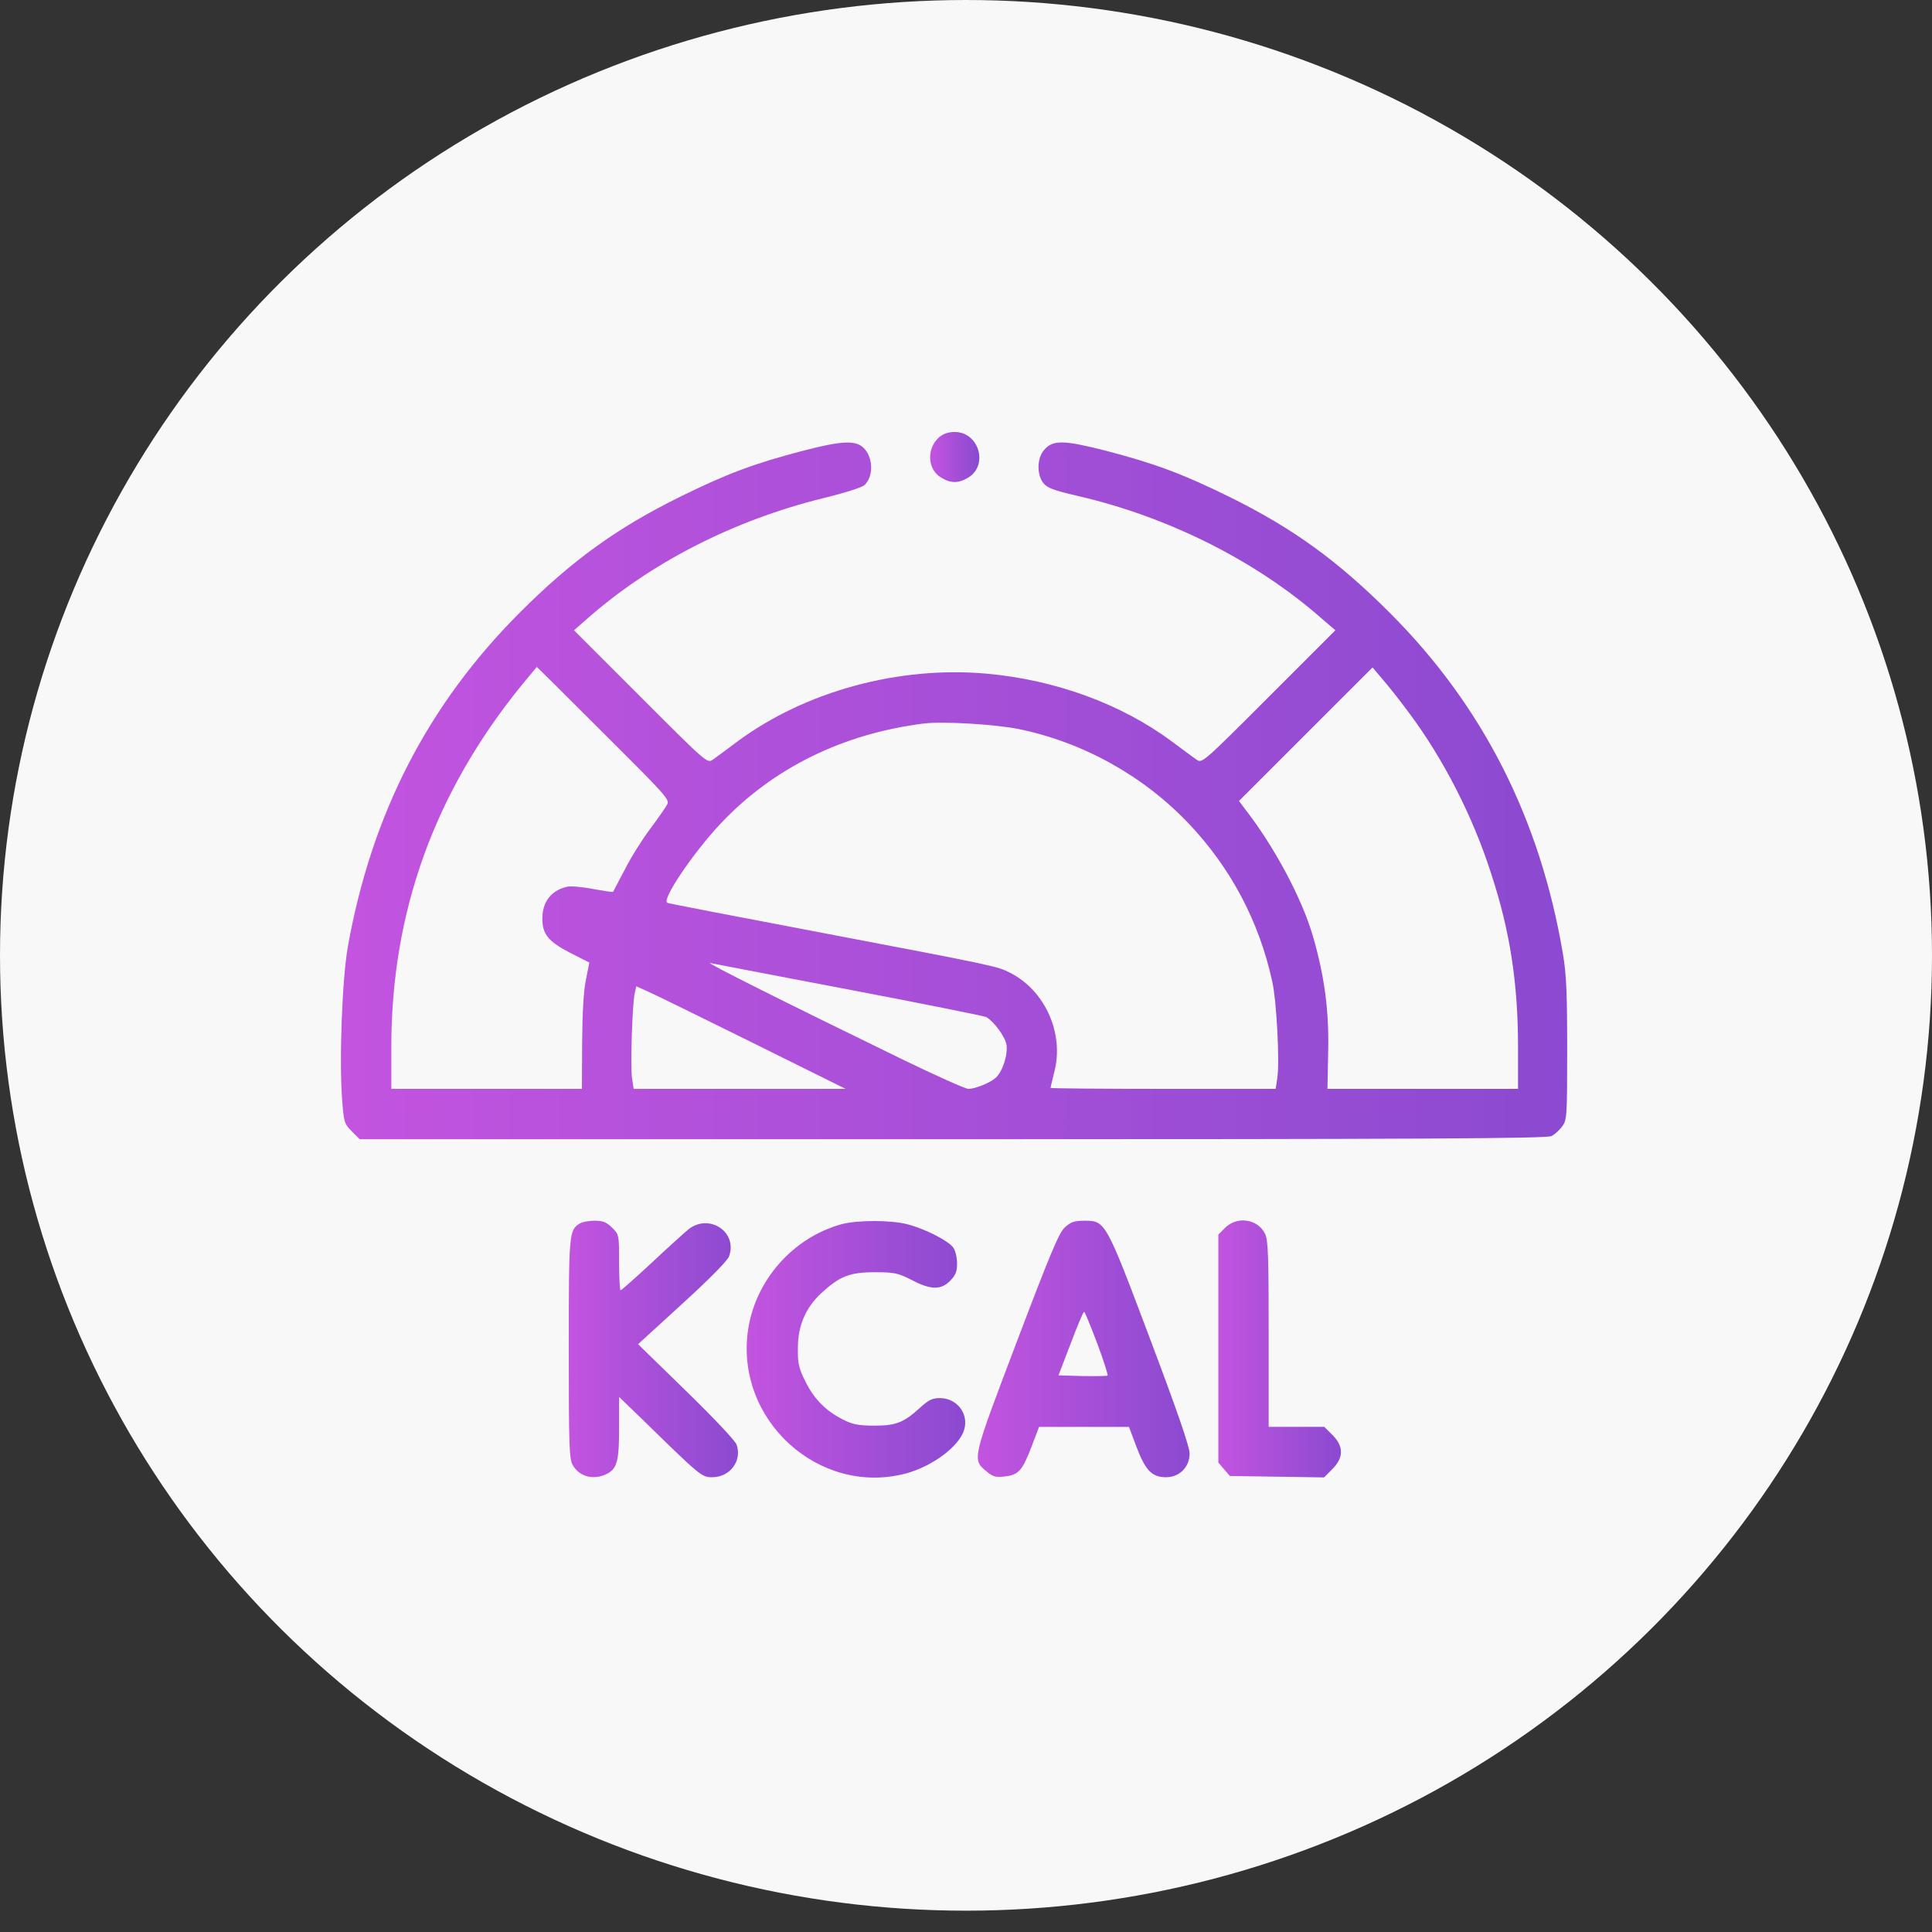 <svg width="85" height="85" viewBox="0 0 85 85" fill="none" xmlns="http://www.w3.org/2000/svg">
<rect x="0" y="0" width="85" height="85" fill="#333333" stroke="none"/>
<ellipse cx="42.5" cy="42.031" rx="42.5" ry="42.031" fill="#F8F8F8"/>
<path d="M41.316 19.237C40.757 19.733 40.799 20.651 41.4 21.009C41.833 21.273 42.17 21.273 42.603 21.009C43.499 20.461 43.067 19.005 42.002 19.005C41.727 19.005 41.506 19.079 41.316 19.237Z" fill="url(#paint0_linear_6345_622)"/>
<path d="M35.294 19.841C33.184 20.39 31.95 20.854 29.925 21.855C27.12 23.237 25.148 24.672 22.859 26.96C18.819 31.01 16.352 35.809 15.307 41.631C15.054 43.055 14.917 46.62 15.054 48.402C15.128 49.372 15.149 49.446 15.476 49.773L15.824 50.121H41.907C62.41 50.121 68.052 50.09 68.253 49.984C68.39 49.921 68.611 49.72 68.727 49.562C68.938 49.277 68.949 49.14 68.949 46.187C68.949 43.688 68.917 42.886 68.759 41.947C67.757 36.031 65.247 31.063 61.144 26.96C58.855 24.672 56.883 23.237 54.078 21.855C52.021 20.843 50.798 20.39 48.657 19.831C46.79 19.356 46.315 19.345 45.935 19.799C45.619 20.157 45.608 20.875 45.904 21.254C46.073 21.465 46.347 21.571 47.349 21.803C51.399 22.731 55.259 24.672 58.149 27.213L58.75 27.73L55.818 30.662C52.886 33.594 52.886 33.594 52.633 33.415C52.496 33.32 52.011 32.961 51.546 32.613C49.321 30.968 46.442 29.913 43.415 29.639C39.555 29.291 35.441 30.409 32.456 32.613C31.992 32.961 31.507 33.32 31.37 33.415C31.117 33.594 31.117 33.594 28.185 30.662L25.253 27.73L25.759 27.287C28.596 24.766 32.267 22.889 36.253 21.908C37.129 21.697 37.92 21.444 38.025 21.349C38.437 20.98 38.426 20.136 38.004 19.715C37.656 19.356 37.023 19.387 35.294 19.841ZM26.55 32.255C29.25 34.944 29.472 35.176 29.356 35.387C29.293 35.514 28.955 35.999 28.607 36.463C28.259 36.927 27.753 37.728 27.489 38.256C27.215 38.773 26.983 39.216 26.972 39.237C26.951 39.258 26.55 39.194 26.076 39.11C25.601 39.015 25.084 38.973 24.937 39.015C24.241 39.184 23.861 39.68 23.861 40.418C23.861 41.103 24.125 41.42 25.074 41.916L25.928 42.348L25.78 43.097C25.675 43.593 25.622 44.531 25.612 45.871L25.601 47.906H21.414H17.216V46.071C17.216 40.133 19.104 34.891 22.933 30.166C23.302 29.713 23.608 29.354 23.618 29.344C23.629 29.344 24.947 30.652 26.55 32.255ZM61.988 31.358C63.507 33.394 64.793 35.904 65.605 38.435C66.439 40.977 66.787 43.266 66.787 46.071V47.906H62.599H58.402L58.434 46.282C58.476 44.468 58.275 42.96 57.769 41.209C57.284 39.522 56.039 37.201 54.731 35.535L54.51 35.239L57.442 32.307L60.385 29.365L60.806 29.86C61.039 30.124 61.577 30.799 61.988 31.358ZM44.818 32.075C47.655 32.656 50.323 34.143 52.316 36.252C54.151 38.193 55.396 40.534 55.976 43.192C56.166 44.057 56.303 46.683 56.198 47.421L56.124 47.906H51.167C48.446 47.906 46.22 47.885 46.22 47.864C46.22 47.843 46.294 47.516 46.389 47.147C46.821 45.459 45.978 43.582 44.448 42.802C43.858 42.506 43.984 42.527 35.673 40.945C32.277 40.302 29.44 39.754 29.366 39.722C29.071 39.627 30.495 37.518 31.708 36.231C34.007 33.794 37.066 32.286 40.63 31.833C41.464 31.727 43.773 31.864 44.818 32.075ZM37.361 43.54C40.578 44.152 43.288 44.7 43.383 44.742C43.721 44.932 44.206 45.586 44.28 45.955C44.353 46.377 44.111 47.147 43.816 47.41C43.562 47.643 42.908 47.906 42.603 47.906C42.476 47.906 41.158 47.316 39.681 46.598C34.608 44.13 30.98 42.316 31.244 42.369C31.391 42.401 34.144 42.928 37.361 43.54ZM33.142 45.892L37.203 47.906H32.541H27.879L27.805 47.421C27.732 46.894 27.816 44.13 27.932 43.666L27.995 43.392L28.533 43.635C28.839 43.772 30.906 44.784 33.142 45.892Z" fill="url(#paint1_linear_6345_622)"/>
<path d="M25.519 53.823C25.034 54.108 25.023 54.245 25.023 59.35C25.023 63.653 25.044 64.201 25.203 64.465C25.498 64.982 26.131 65.129 26.7 64.844C27.154 64.612 27.238 64.275 27.238 62.798V61.459L28.219 62.408C30.814 64.939 30.866 64.992 31.331 64.992C32.121 64.992 32.659 64.264 32.406 63.558C32.343 63.379 31.394 62.377 30.181 61.195L28.072 59.139L30.023 57.356C31.235 56.249 32.016 55.458 32.079 55.268C32.459 54.192 31.183 53.359 30.276 54.097C30.086 54.255 29.348 54.92 28.652 55.574C27.945 56.228 27.344 56.766 27.302 56.766C27.27 56.766 27.238 56.217 27.238 55.542C27.238 54.34 27.238 54.319 26.932 54.013C26.679 53.77 26.532 53.707 26.163 53.707C25.909 53.707 25.625 53.76 25.519 53.823Z" fill="url(#paint2_linear_6345_622)"/>
<path d="M37.013 53.863C34.882 54.454 33.227 56.331 32.91 58.525C32.341 62.47 36.021 65.823 39.839 64.832C41.021 64.516 42.212 63.63 42.423 62.892C42.624 62.185 42.096 61.51 41.348 61.51C41.021 61.51 40.852 61.594 40.493 61.921C39.766 62.586 39.428 62.723 38.468 62.723C37.804 62.723 37.519 62.67 37.139 62.48C36.359 62.1 35.821 61.563 35.441 60.793C35.136 60.181 35.093 59.991 35.104 59.295C35.104 58.314 35.452 57.523 36.137 56.89C36.939 56.152 37.382 55.973 38.479 55.973C39.354 55.973 39.491 56.004 40.103 56.31C40.947 56.753 41.39 56.764 41.801 56.352C42.044 56.099 42.107 55.952 42.107 55.583C42.107 55.329 42.033 55.013 41.938 54.886C41.727 54.591 40.704 54.064 39.924 53.863C39.196 53.673 37.709 53.673 37.013 53.863Z" fill="url(#paint3_linear_6345_622)"/>
<path d="M46.854 53.992C46.59 54.234 46.221 55.12 44.734 59.033C42.762 64.233 42.762 64.201 43.394 64.728C43.679 64.971 43.806 65.003 44.185 64.96C44.808 64.897 44.977 64.707 45.377 63.663L45.715 62.777H47.687H49.67L50.007 63.674C50.398 64.697 50.682 64.992 51.305 64.992C51.895 64.992 52.338 64.539 52.338 63.948C52.338 63.653 51.8 62.092 50.598 58.907C48.636 53.697 48.636 53.707 47.698 53.707C47.276 53.707 47.117 53.76 46.854 53.992ZM48.267 59.086C48.552 59.845 48.752 60.489 48.731 60.52C48.7 60.541 48.204 60.552 47.624 60.541L46.569 60.51L47.107 59.107C47.392 58.348 47.655 57.715 47.698 57.715C47.729 57.715 47.982 58.337 48.267 59.086Z" fill="url(#paint4_linear_6345_622)"/>
<path d="M53.907 54.01L53.602 54.316V59.336V64.346L53.855 64.641L54.108 64.937L56.185 64.968L58.253 65L58.611 64.641C59.118 64.135 59.128 63.639 58.622 63.133L58.263 62.775H57.04H55.816V58.703C55.816 55.244 55.795 54.58 55.658 54.284C55.342 53.63 54.435 53.493 53.907 54.01Z" fill="url(#paint5_linear_6345_622)"/>
<defs>
<linearGradient id="paint0_linear_6345_622" x1="43.306" y1="21.207" x2="40.67" y2="21.207" gradientUnits="userSpaceOnUse">
<stop stop-color="#8549CF"/>
<stop offset="1" stop-color="#C955E1"/>
</linearGradient>
<linearGradient id="paint1_linear_6345_622" x1="74.389" y1="50.121" x2="8.727" y2="50.121" gradientUnits="userSpaceOnUse">
<stop stop-color="#8549CF"/>
<stop offset="1" stop-color="#C955E1"/>
</linearGradient>
<linearGradient id="paint2_linear_6345_622" x1="33.22" y1="64.992" x2="24.158" y2="64.992" gradientUnits="userSpaceOnUse">
<stop stop-color="#8549CF"/>
<stop offset="1" stop-color="#C955E1"/>
</linearGradient>
<linearGradient id="paint3_linear_6345_622" x1="43.436" y1="65.008" x2="31.733" y2="65.008" gradientUnits="userSpaceOnUse">
<stop stop-color="#8549CF"/>
<stop offset="1" stop-color="#C955E1"/>
</linearGradient>
<linearGradient id="paint4_linear_6345_622" x1="53.278" y1="64.992" x2="41.936" y2="64.992" gradientUnits="userSpaceOnUse">
<stop stop-color="#8549CF"/>
<stop offset="1" stop-color="#C955E1"/>
</linearGradient>
<linearGradient id="paint5_linear_6345_622" x1="59.54" y1="65" x2="52.974" y2="65" gradientUnits="userSpaceOnUse">
<stop stop-color="#8549CF"/>
<stop offset="1" stop-color="#C955E1"/>
</linearGradient>
</defs>
</svg>
